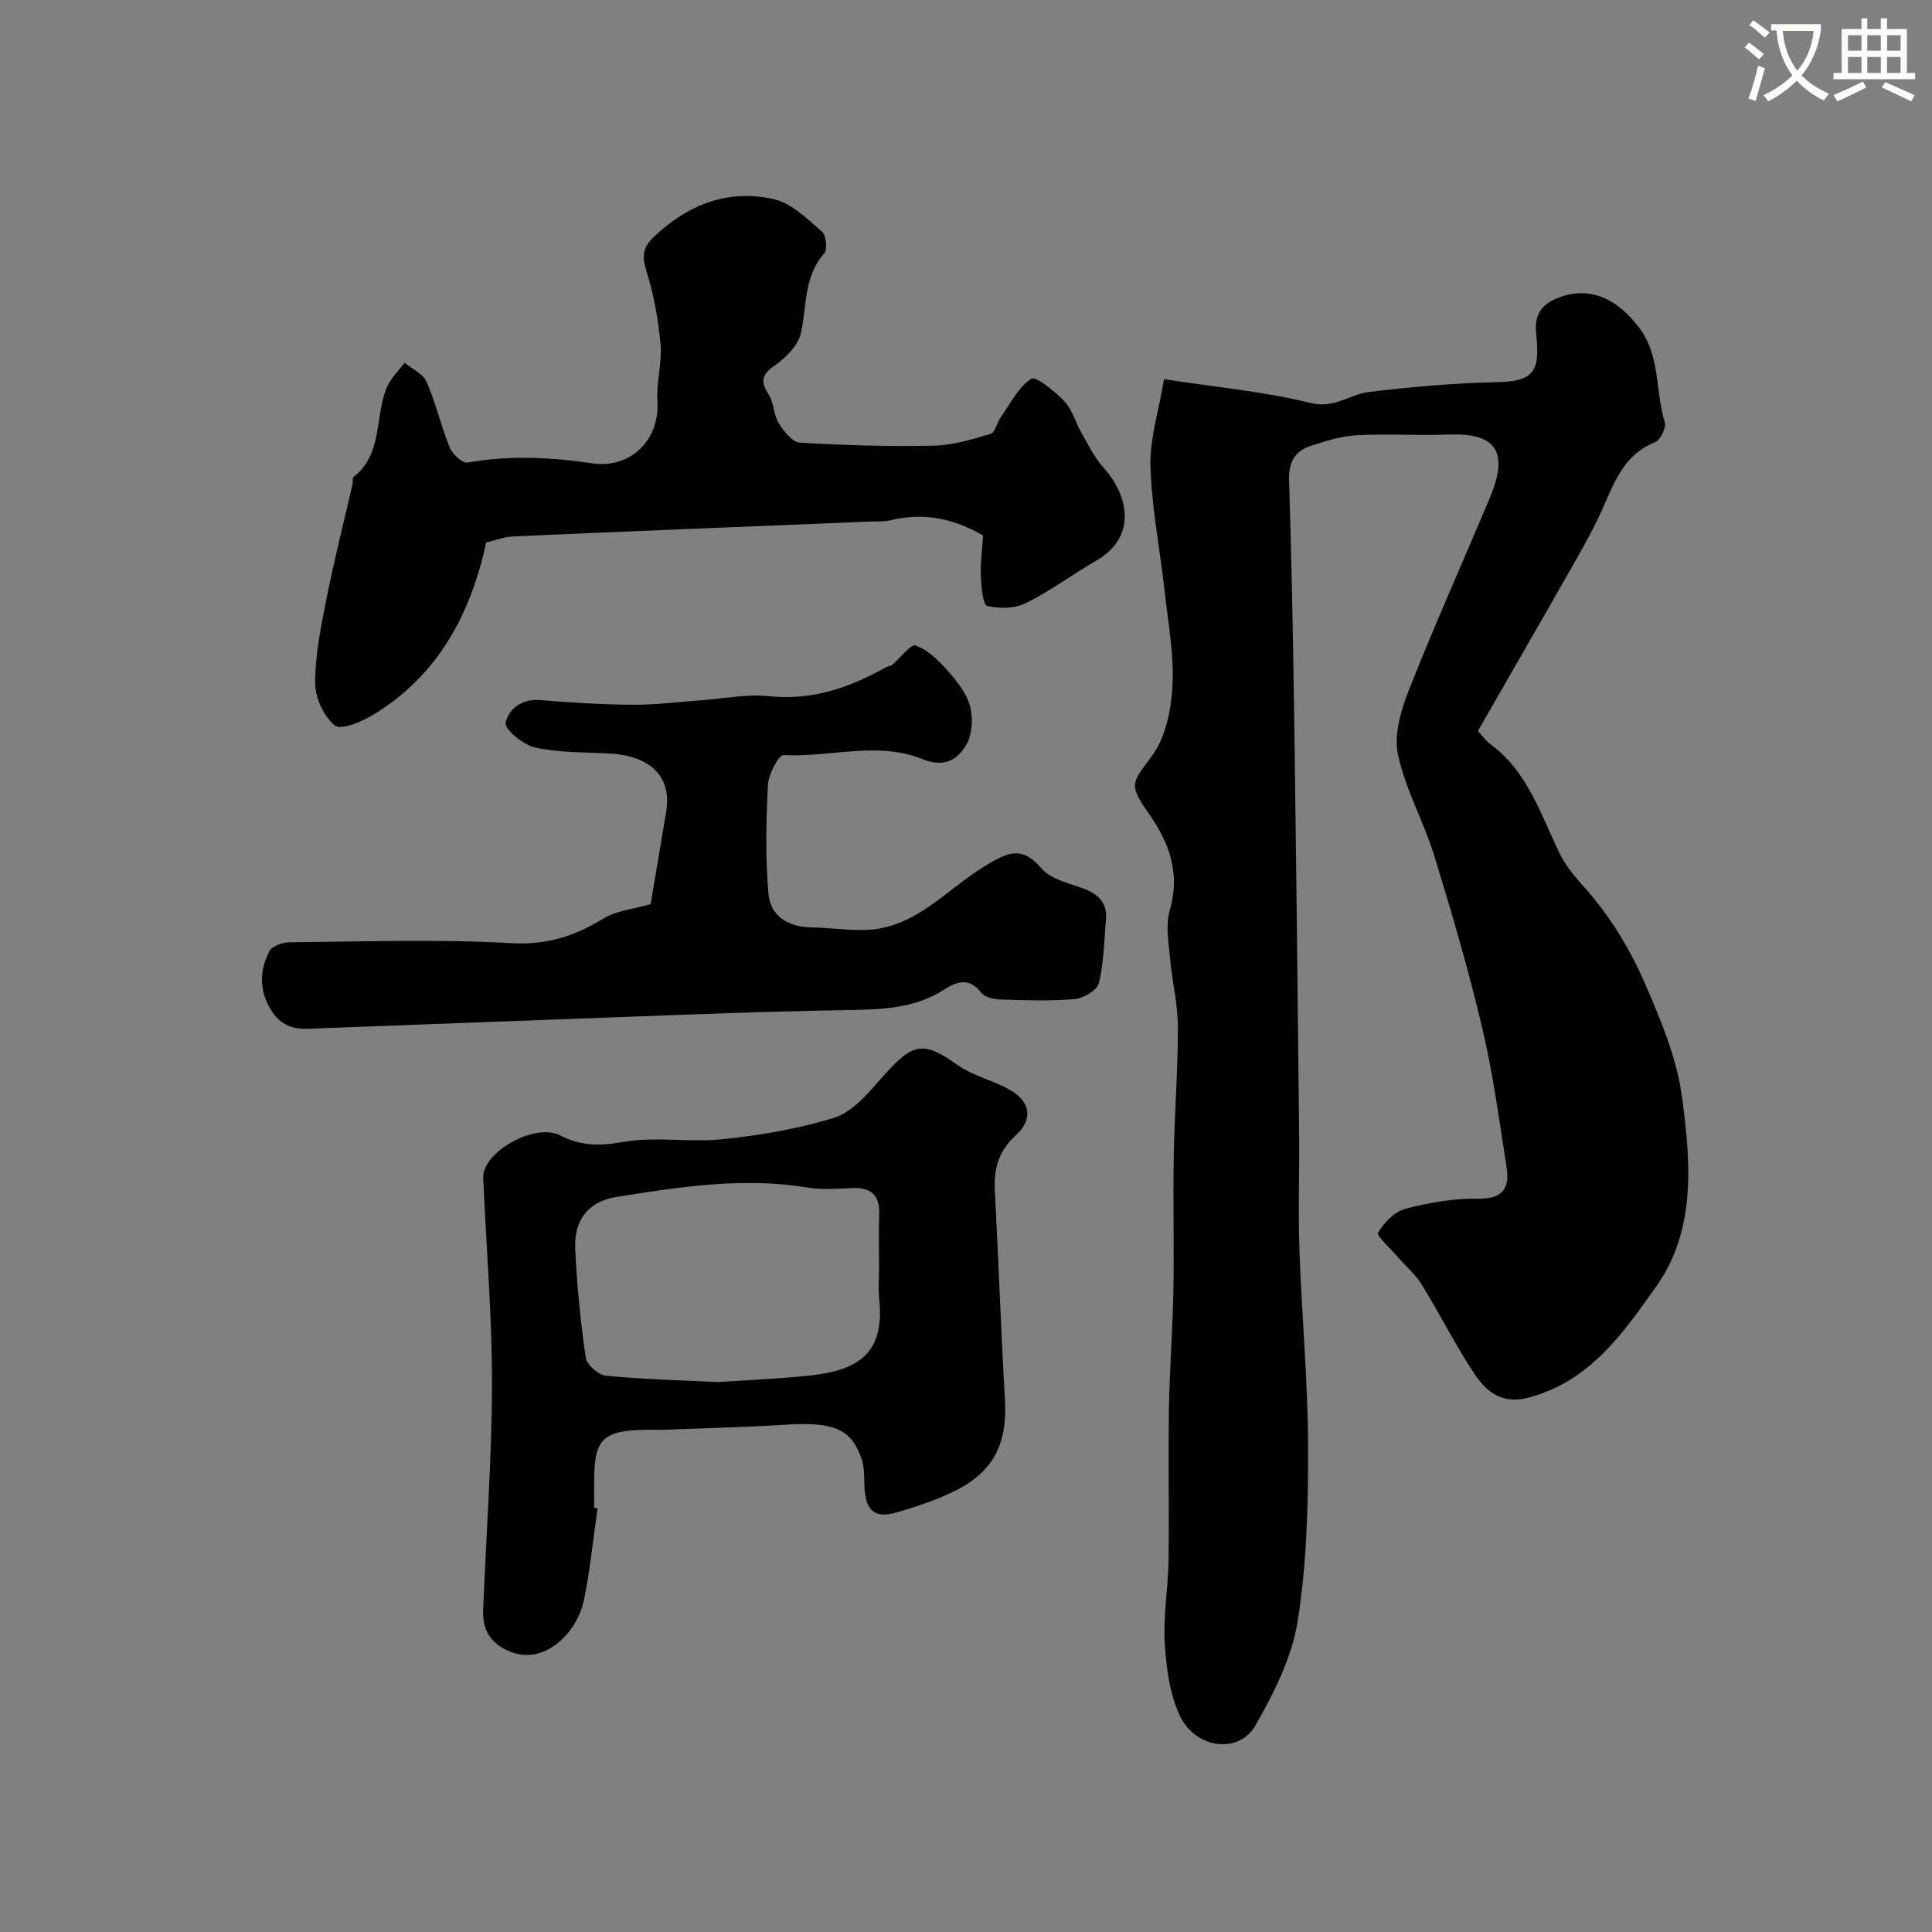 <svg enable-background="new 0 0 400 400" viewBox="0 0 400 400" xmlns="http://www.w3.org/2000/svg"><rect x="0" y="0" width="400" height="400" fill="#808080" stroke="none"/><path d="m362.1 8.8c1.1.8 2.1 1.6 3.1 2.4l-1 1.1c-1.3-1.1-2.3-2-3-2.5zm1.9 4.8c.5.2.9.4 1.4.5-.6 2.3-1.3 4.5-1.9 6.8l-1.5-.5c.8-2.1 1.4-4.3 2-6.8zm-1-9.4c1.3.9 2.4 1.8 3.4 2.5l-1 1.1c-1.4-1.2-2.4-2.1-3.2-2.6zm3.7 2.2v-1.4h10.3v1.2c-.5 3.6-1.8 6.8-4 9.4 1.5 1.6 3.4 2.8 5.7 3.8-.3.4-.7.8-1.1 1.4-2.3-1.1-4.1-2.5-5.6-4.1-1.6 1.6-3.6 3.1-5.9 4.3-.3-.5-.7-.9-1-1.3 2.4-1.1 4.4-2.5 6-4.1-1.9-2.5-3-5.6-3.3-9.3h-1.1zm8.8 0h-6.4c.3 3.3 1.3 6 3 8.2 2-2.2 3.1-5.1 3.4-8.2z" fill="#fbfcfa"/><path d="m385.3 3.8h1.3v2.2h2.8v-2.2h1.3v2.2h4.1v9.1h1.7v1.3h-16.9v-1.3h1.7v-9.1h4.1v-2.2zm.4 13.1.7 1.2c-1.8.9-3.8 1.9-6 2.9-.2-.4-.5-.8-.8-1.3 2.3-1 4.3-1.9 6.1-2.8zm-3.1-6.4h2.8v-3.2h-2.8zm0 4.6h2.8v-3.3h-2.8zm4-4.6h2.8v-3.2h-2.8zm0 4.6h2.8v-3.3h-2.8zm3.7 1.9c2.1.9 4.1 1.8 6.1 2.7l-.7 1.3c-2.2-1.1-4.2-2-6.1-2.9zm3.2-9.7h-2.8v3.2h2.8zm-2.8 7.8h2.8v-3.3h-2.8z" fill="#fbfcfa"/><g fill="#010102"><path d="m241 78.51c10.72 1.65 20.71 2.55 30.34 4.92 4.97 1.23 8.1-1.8 12.11-2.28 8.81-1.06 17.68-1.85 26.54-2.03 7.56-.16 8.9-2.17 8.06-9.97-.35-3.28.52-5.65 3.77-7.15 6.37-2.93 12.47-.88 17.57 5.87 4.42 5.84 3.28 13.11 5.29 19.57.35 1.11-.93 3.69-2.04 4.13-6.6 2.63-8.51 8.6-11.07 14.25-1.67 3.69-3.66 7.24-5.66 10.76-6.57 11.55-13.21 23.05-19.92 34.75.85.92 1.62 2.05 2.66 2.81 7.69 5.66 10.38 14.63 14.28 22.58 1.83 3.73 4.41 6.06 6.83 9 4.28 5.2 7.89 11.21 10.59 17.4 3.35 7.69 6.77 15.74 7.88 23.94 1.8 13.33 3.02 27.49-5.28 39.21-6.79 9.59-13.74 19.73-26.48 23.09-5.46 1.44-8.7-1.17-11.17-4.87-3.97-5.96-7.17-12.42-10.94-18.52-1.35-2.19-3.42-3.93-5.13-5.9-1.42-1.65-4.29-4.23-3.92-4.85 1.24-2.08 3.41-4.36 5.65-4.95 4.86-1.28 9.99-2.17 14.99-2.09 5.1.09 6.67-2.08 5.98-6.45-1.51-9.65-2.8-19.38-5.04-28.87-2.83-11.99-6.3-23.85-9.92-35.63-2.18-7.09-5.97-13.75-7.52-20.93-.89-4.1.55-9.14 2.18-13.27 5.31-13.46 11.25-26.68 16.85-40.03 4.22-10.06.67-13.38-8.62-13.03-6.32.24-12.67-.19-18.99.15-3.17.17-6.34 1.19-9.4 2.16-3.37 1.07-4.7 3.39-4.58 7.17.53 16.59.83 33.19 1.07 49.78.4 28.45.71 56.9 1.01 85.35.08 8.03-.22 16.08.06 24.1.48 13.7 1.77 27.39 1.8 41.09.03 12.02-.29 24.2-2.19 36.02-1.2 7.46-4.91 14.78-8.73 21.46-3.42 5.98-12.45 4.83-15.66-2.08-2.12-4.55-2.8-10-3.11-15.11-.33-5.56.71-11.19.79-16.79.15-10.49-.08-20.99.08-31.49.13-8.1.77-16.2.92-24.3.17-9.36-.09-18.73.08-28.09.16-8.93.88-17.86.86-26.8-.01-4.7-1.2-9.4-1.61-14.11-.29-3.3-.98-6.87-.09-9.91 2.25-7.73-.01-14.03-4.39-20.22-4.31-6.09-3.26-6.42.74-11.87 2.83-3.86 3.99-9.57 4.23-14.53.32-6.49-.9-13.07-1.63-19.6-.96-8.63-2.68-17.22-2.93-25.87-.14-5.68 1.72-11.42 2.81-17.97z"/><path d="m123.72 312.27c-.91 6.31-1.53 12.69-2.8 18.92-1.39 6.79-8 13.48-15.01 10.87-4.11-1.52-6.05-4.38-5.88-8.61.61-15.54 1.78-31.07 1.83-46.6.04-13.85-1.12-27.7-1.75-41.55-.04-.83-.15-1.69.03-2.48 1.18-5.2 11.05-10.21 15.77-7.78 4.21 2.16 8.08 2.29 12.88 1.42 6.78-1.23 13.99.13 20.91-.6 7.74-.82 15.55-2.14 22.97-4.43 3.56-1.1 6.66-4.6 9.29-7.61 6.9-7.89 8.83-8.62 16.25-3.35 3.24 2.3 7.44 3.2 10.93 5.2 4.24 2.43 4.78 6.1 1.15 9.41-3.57 3.25-4.57 6.93-4.32 11.5.78 14.36 1.25 28.74 2.09 43.09.55 9.3-2.37 15.17-10.75 19.2-3.74 1.8-7.75 3.13-11.75 4.28-4.37 1.25-6.25-.34-6.55-4.88-.14-2.12.03-4.38-.65-6.32-2.21-6.25-5.88-7.61-15.94-6.97-8.25.52-16.53.71-24.8 1.03-1.33.05-2.67-.02-4 .01-8.87.19-10.61 1.93-10.61 10.66v5.5c.23.02.47.06.71.09zm24.85-26.13c5.23-.34 11.33-.62 17.4-1.17 10.21-.92 17.39-3.44 16.06-15.97-.23-2.14-.03-4.32-.03-6.49 0-3.68-.11-7.37.03-11.05.16-4.12-1.79-5.68-5.74-5.49-2.99.14-6.06.39-8.97-.09-13.39-2.22-26.55-.15-39.68 1.93-5.81.92-8.83 4.8-8.55 10.73.35 7.53 1.1 15.07 2.18 22.53.21 1.48 2.62 3.6 4.17 3.75 7.38.75 14.83.91 23.13 1.32z"/><path d="m203.53 110.87c-5.76-3.36-12.04-4.87-18.97-3.2-1.58.38-3.29.26-4.94.33-24.46 1.01-48.92 1.98-73.37 3.06-1.91.08-3.79.84-5.59 1.26-3.22 14.82-9.91 27.36-23.13 35.51-2.44 1.51-6.83 3.42-8.16 2.39-2.33-1.82-4.12-5.78-4.12-8.85.01-5.81 1.19-11.66 2.34-17.41 1.59-7.96 3.6-15.84 5.41-23.75.11-.48-.09-1.24.18-1.45 6.17-4.8 4.35-12.52 6.93-18.61.79-1.86 2.41-3.37 3.65-5.04 1.56 1.29 3.83 2.27 4.55 3.92 1.92 4.41 2.99 9.18 4.81 13.64.56 1.37 2.63 3.29 3.68 3.1 8.63-1.53 17.16-1.12 25.76.15 8.06 1.2 14.07-4.92 13.55-12.84-.26-3.91 1-7.93.65-11.82-.46-5.15-1.41-10.34-2.96-15.26-.95-3.03-.65-4.84 1.57-6.95 7.05-6.72 15.38-9.96 24.87-7.81 3.67.83 6.91 4.12 9.96 6.73.87.74 1.15 3.69.43 4.51-4.31 4.87-3.53 10.95-4.84 16.57-.6 2.58-3.22 5.13-5.56 6.75-2.9 2-2.58 3.51-1 6.05 1.05 1.69.95 4.09 2 5.77 1.04 1.66 2.81 3.92 4.38 4.02 9.19.56 18.42.83 27.62.64 3.97-.08 7.97-1.3 11.83-2.43.96-.28 1.34-2.32 2.13-3.45 1.99-2.82 3.63-6.22 6.33-8 .91-.6 4.9 2.64 6.87 4.7 1.61 1.68 2.22 4.27 3.43 6.37 1.47 2.55 2.77 5.29 4.71 7.44 5.17 5.71 6.88 14.26-1.5 19.12-4.93 2.86-9.54 6.31-14.63 8.84-2.28 1.13-5.49 1.19-8 .58-.89-.22-1.22-3.84-1.32-5.94-.14-2.58.24-5.18.45-8.64z"/><path d="m134.71 187.19c1.05-6.23 2.14-12.66 3.21-19.09 1.21-7.27-3.17-11.67-11.92-12.11-5.09-.26-10.28-.14-15.21-1.22-2.43-.53-6.34-3.75-6.09-5.1.52-2.74 3.22-5.05 7.06-4.73 6.41.53 12.85.93 19.28.97 4.76.03 9.53-.6 14.29-.94 4.6-.33 9.27-1.31 13.78-.84 8.95.95 16.76-1.73 24.3-5.97.43-.24 1-.26 1.36-.56 1.66-1.38 3.8-4.31 4.8-3.95 2.47.87 4.67 3.01 6.5 5.07 1.93 2.17 3.96 4.65 4.72 7.34.7 2.45.55 5.81-.65 7.98-1.78 3.23-4.62 4.98-9.13 3.14-9.32-3.8-19.17-.33-28.77-.85-1.02-.06-3.14 3.98-3.25 6.19-.38 7.49-.55 15.05.11 22.51.42 4.77 4.22 6.93 9.09 6.99 3.91.04 7.83.72 11.71.48 9.98-.64 16.21-8.49 24.04-13.21 4.43-2.67 7.53-4.41 11.67.49 1.87 2.22 5.56 3.03 8.56 4.13 3.14 1.16 5.13 2.91 4.81 6.48-.39 4.4-.43 8.88-1.46 13.13-.36 1.47-3.16 3.16-4.97 3.32-5.13.45-10.32.25-15.48.09-1.35-.04-3.19-.47-3.92-1.41-2.45-3.19-5.03-2.34-7.63-.66-6.12 3.95-12.86 4.14-19.89 4.26-19.73.33-39.45 1.19-59.18 1.9-17.55.63-35.1 1.32-52.65 1.98-3.58.14-6.16-1.07-8.03-4.47-2.21-4.03-1.88-7.86-.01-11.58.54-1.08 2.73-1.85 4.18-1.86 15.33-.13 30.69-.68 45.97.18 7.35.41 13.13-1.47 19.07-5.12 2.68-1.64 6.15-1.92 9.73-2.96z"/></g></svg>